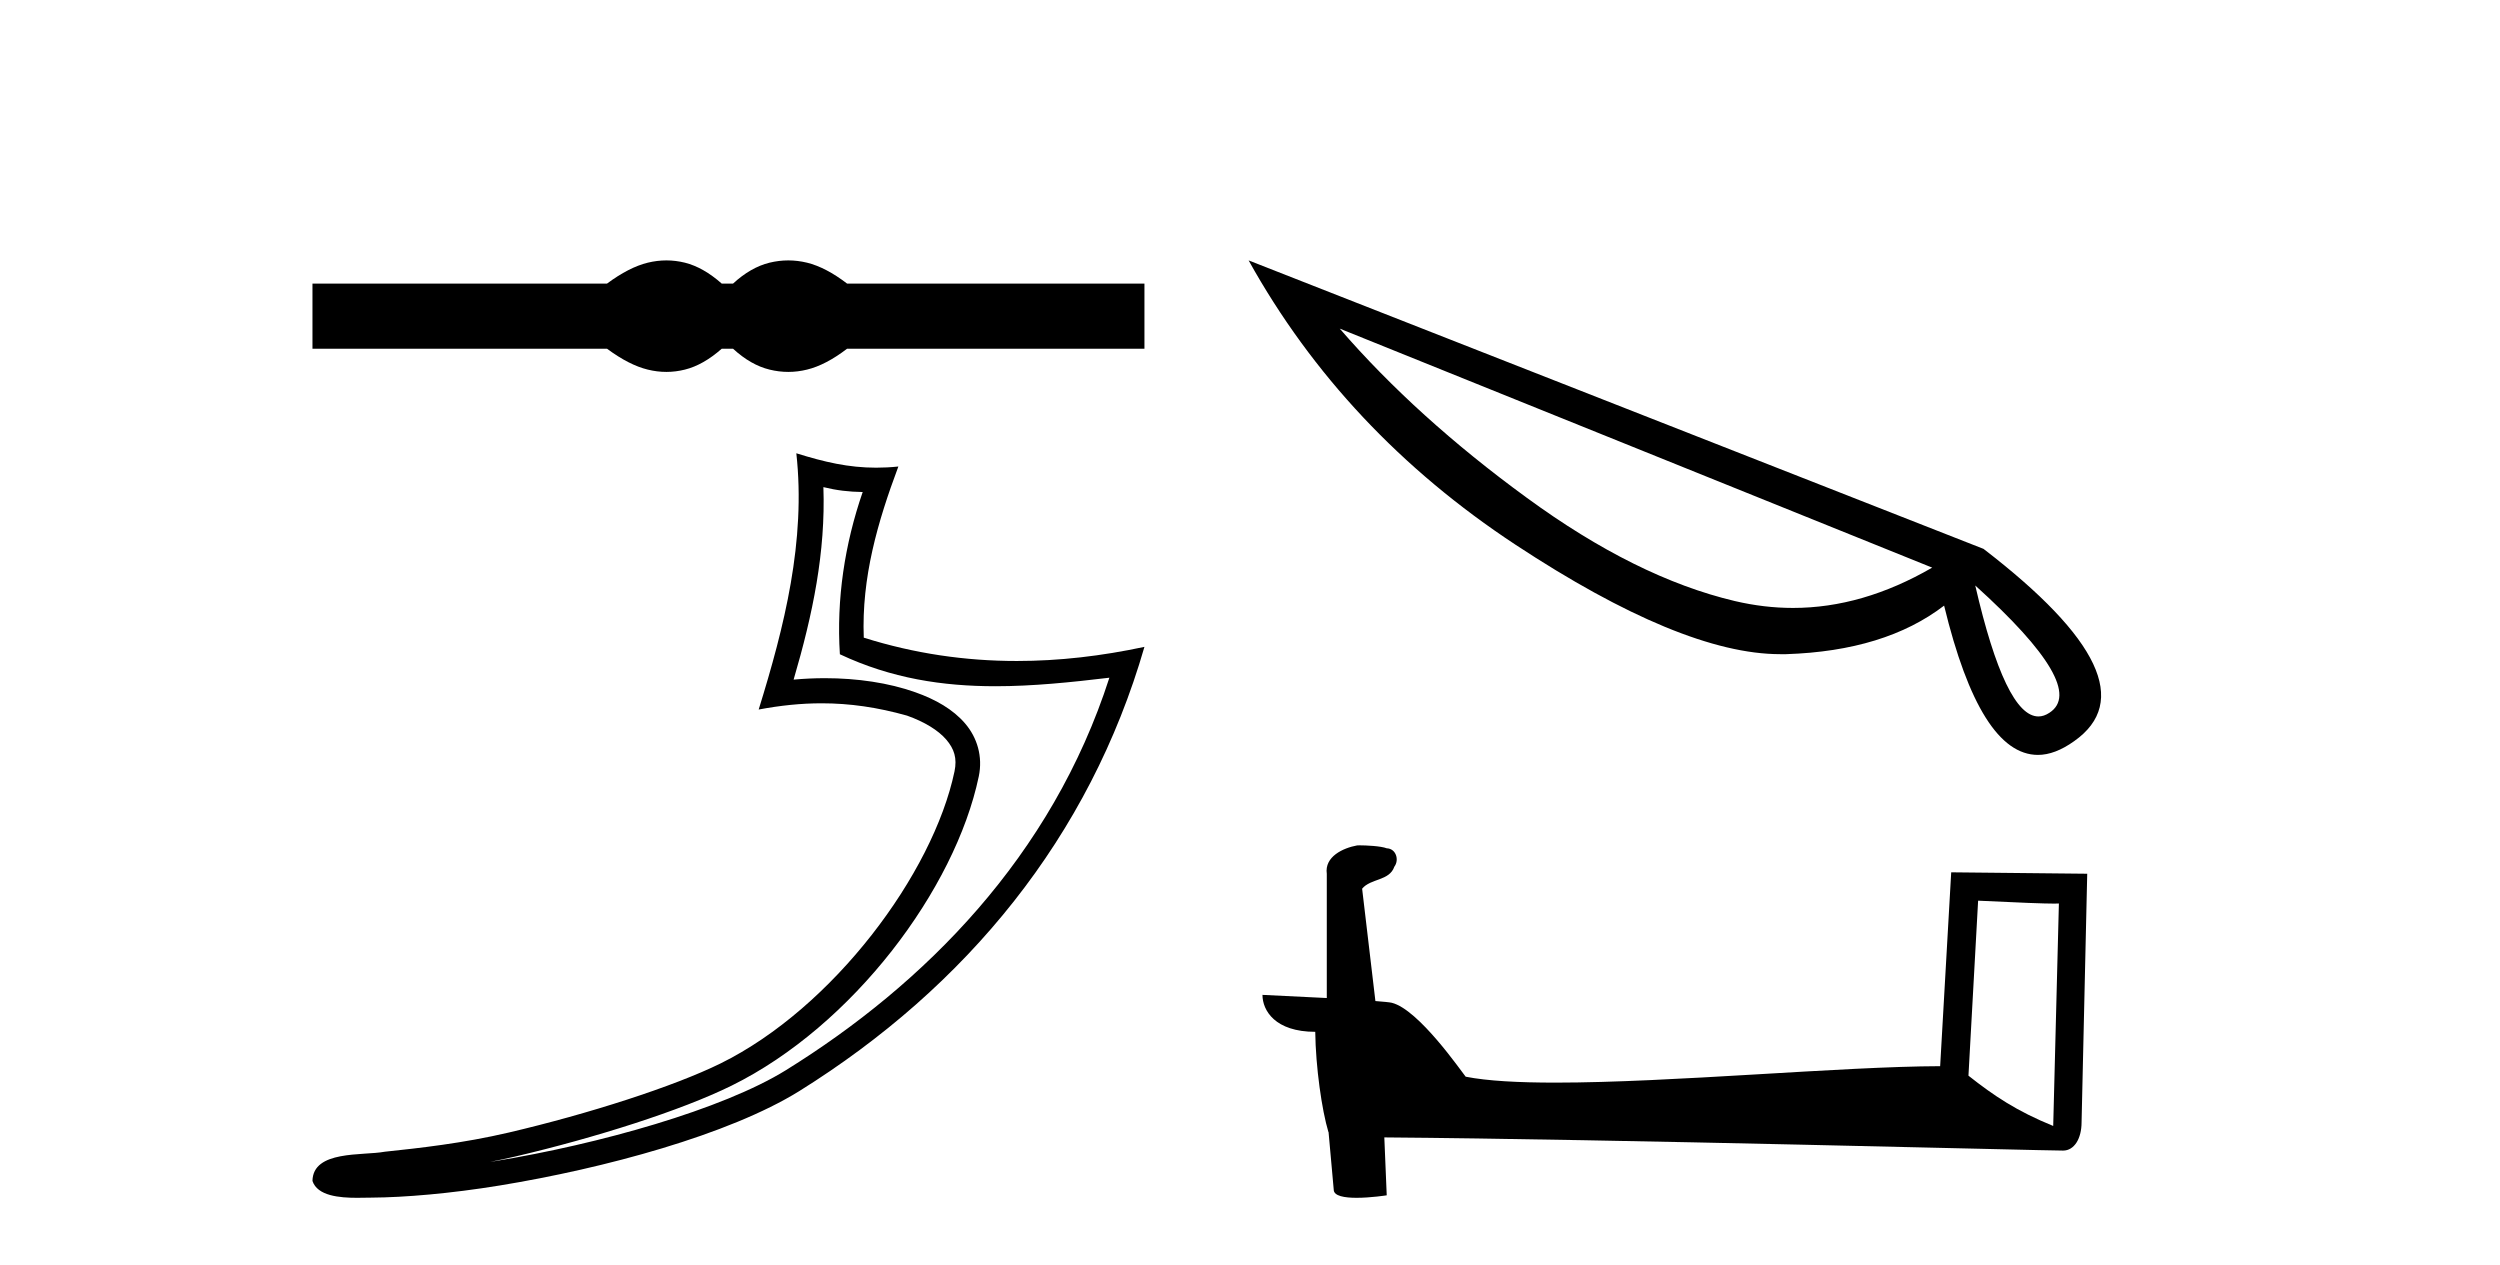 <?xml version='1.0' encoding='UTF-8' standalone='yes'?><svg xmlns='http://www.w3.org/2000/svg' xmlns:xlink='http://www.w3.org/1999/xlink' width='81.0' height='41.0' ><path d='M 21.592 8.437 C 21.391 8.437 21.189 8.462 20.987 8.511 C 20.581 8.611 20.142 8.836 19.668 9.188 L 10.124 9.188 L 10.124 11.299 L 19.668 11.299 C 20.142 11.65 20.581 11.876 20.987 11.975 C 21.189 12.025 21.391 12.05 21.592 12.05 C 21.793 12.05 21.992 12.025 22.191 11.975 C 22.589 11.876 22.986 11.65 23.384 11.299 L 23.751 11.299 C 24.133 11.65 24.527 11.876 24.933 11.975 C 25.135 12.025 25.338 12.05 25.541 12.05 C 25.743 12.05 25.946 12.025 26.148 11.975 C 26.554 11.876 26.986 11.65 27.445 11.299 L 37.08 11.299 L 37.08 9.188 L 27.445 9.188 C 26.986 8.836 26.554 8.611 26.148 8.511 C 25.946 8.462 25.743 8.437 25.541 8.437 C 25.338 8.437 25.135 8.462 24.933 8.511 C 24.527 8.611 24.133 8.836 23.751 9.188 L 23.384 9.188 C 22.986 8.836 22.589 8.611 22.191 8.511 C 21.992 8.462 21.793 8.437 21.592 8.437 Z' style='fill:#000000;stroke:none' /><path d='M 26.678 15.783 C 27.116 15.89 27.494 15.934 27.951 15.942 C 27.367 17.635 27.098 19.41 27.212 21.198 C 28.882 21.984 30.55 22.234 32.254 22.234 C 33.462 22.234 34.687 22.108 35.944 21.958 L 35.944 21.958 C 34.078 27.754 29.951 31.889 25.47 34.67 C 23.405 35.951 19.379 37.074 16.066 37.616 C 16.004 37.626 15.944 37.634 15.882 37.644 C 16.143 37.593 16.406 37.538 16.673 37.476 C 19.291 36.863 22.067 35.982 23.703 35.175 C 27.629 33.238 30.945 28.815 31.712 25.158 C 31.848 24.509 31.66 23.896 31.269 23.44 C 30.879 22.984 30.313 22.661 29.656 22.429 C 28.796 22.123 27.77 21.973 26.728 21.973 C 26.389 21.973 26.049 21.989 25.713 22.02 C 26.339 19.886 26.751 17.883 26.678 15.783 ZM 25.801 14.686 C 26.114 17.523 25.415 20.301 24.581 22.989 C 25.287 22.856 25.957 22.787 26.621 22.787 C 27.534 22.787 28.432 22.917 29.387 23.186 C 29.956 23.388 30.401 23.662 30.659 23.963 C 30.917 24.264 31.015 24.568 30.926 24.993 C 30.23 28.31 26.991 32.657 23.347 34.455 C 21.829 35.203 19.062 36.091 16.49 36.693 C 14.994 37.044 13.564 37.2 12.466 37.316 C 11.754 37.45 10.139 37.259 10.124 38.263 C 10.285 38.749 11 38.809 11.567 38.809 C 11.748 38.809 11.913 38.803 12.041 38.803 C 13.107 38.796 14.589 38.672 16.196 38.409 C 19.578 37.856 23.618 36.765 25.894 35.353 C 31.311 31.975 35.299 27.126 37.08 20.958 L 37.08 20.958 C 35.695 21.255 34.317 21.416 32.947 21.416 C 31.281 21.416 29.628 21.178 27.986 20.66 C 27.912 18.713 28.434 16.914 29.107 15.115 L 29.107 15.115 C 28.858 15.141 28.619 15.153 28.387 15.153 C 27.494 15.153 26.709 14.97 25.801 14.686 Z' style='fill:#000000;stroke:none' /><path d='M 43.407 10.647 L 62.603 18.391 L 62.603 18.391 Q 60.348 19.697 58.093 19.697 Q 57.159 19.697 56.209 19.474 Q 53.005 18.717 49.459 16.121 Q 45.899 13.525 43.407 10.647 ZM 63.998 18.97 Q 67.662 22.278 66.401 23.094 Q 66.223 23.213 66.045 23.213 Q 64.977 23.213 63.998 18.97 ZM 40.455 8.437 Q 43.54 13.985 49.103 17.649 Q 54.489 21.195 57.678 21.195 L 57.871 21.195 Q 61.075 21.091 62.989 19.622 Q 64.161 24.459 66.03 24.459 Q 66.579 24.459 67.202 24.014 Q 69.902 22.115 64.265 17.783 L 40.455 8.437 Z' style='fill:#000000;stroke:none' /><path d='M 64.091 29.182 C 65.471 29.249 66.233 29.277 66.56 29.277 C 66.627 29.277 66.676 29.275 66.708 29.273 L 66.708 29.273 L 66.524 36.481 C 65.34 35.998 64.61 35.509 63.778 34.852 L 64.091 29.182 ZM 44.053 27.389 C 44.013 27.389 43.985 27.39 43.972 27.391 C 43.516 27.475 42.909 27.753 42.988 28.313 C 42.988 29.654 42.988 30.995 42.988 32.336 C 42.095 32.289 41.176 32.248 40.904 32.234 L 40.904 32.234 C 40.904 32.74 41.313 33.431 42.614 33.431 C 42.628 34.572 42.827 35.968 43.041 36.68 C 43.043 36.679 43.044 36.679 43.045 36.678 L 43.213 38.546 C 43.213 38.753 43.567 38.809 43.953 38.809 C 44.418 38.809 44.93 38.728 44.93 38.728 L 44.852 36.852 L 44.852 36.852 C 52.176 36.909 66.152 37.279 66.845 37.279 C 67.203 37.279 67.443 36.895 67.443 36.36 L 67.626 28.309 L 63.219 28.263 L 62.861 34.544 C 59.667 34.553 54.149 35.077 50.398 35.077 C 49.206 35.077 48.192 35.024 47.488 34.885 C 47.346 34.714 45.969 32.708 45.094 32.49 C 45.025 32.473 44.819 32.454 44.563 32.434 C 44.42 31.22 44.276 30.007 44.133 28.794 C 44.407 28.456 45.016 28.548 45.177 28.08 C 45.343 27.861 45.231 27.494 44.931 27.485 C 44.74 27.41 44.254 27.389 44.053 27.389 Z' style='fill:#000000;stroke:none' /></svg>